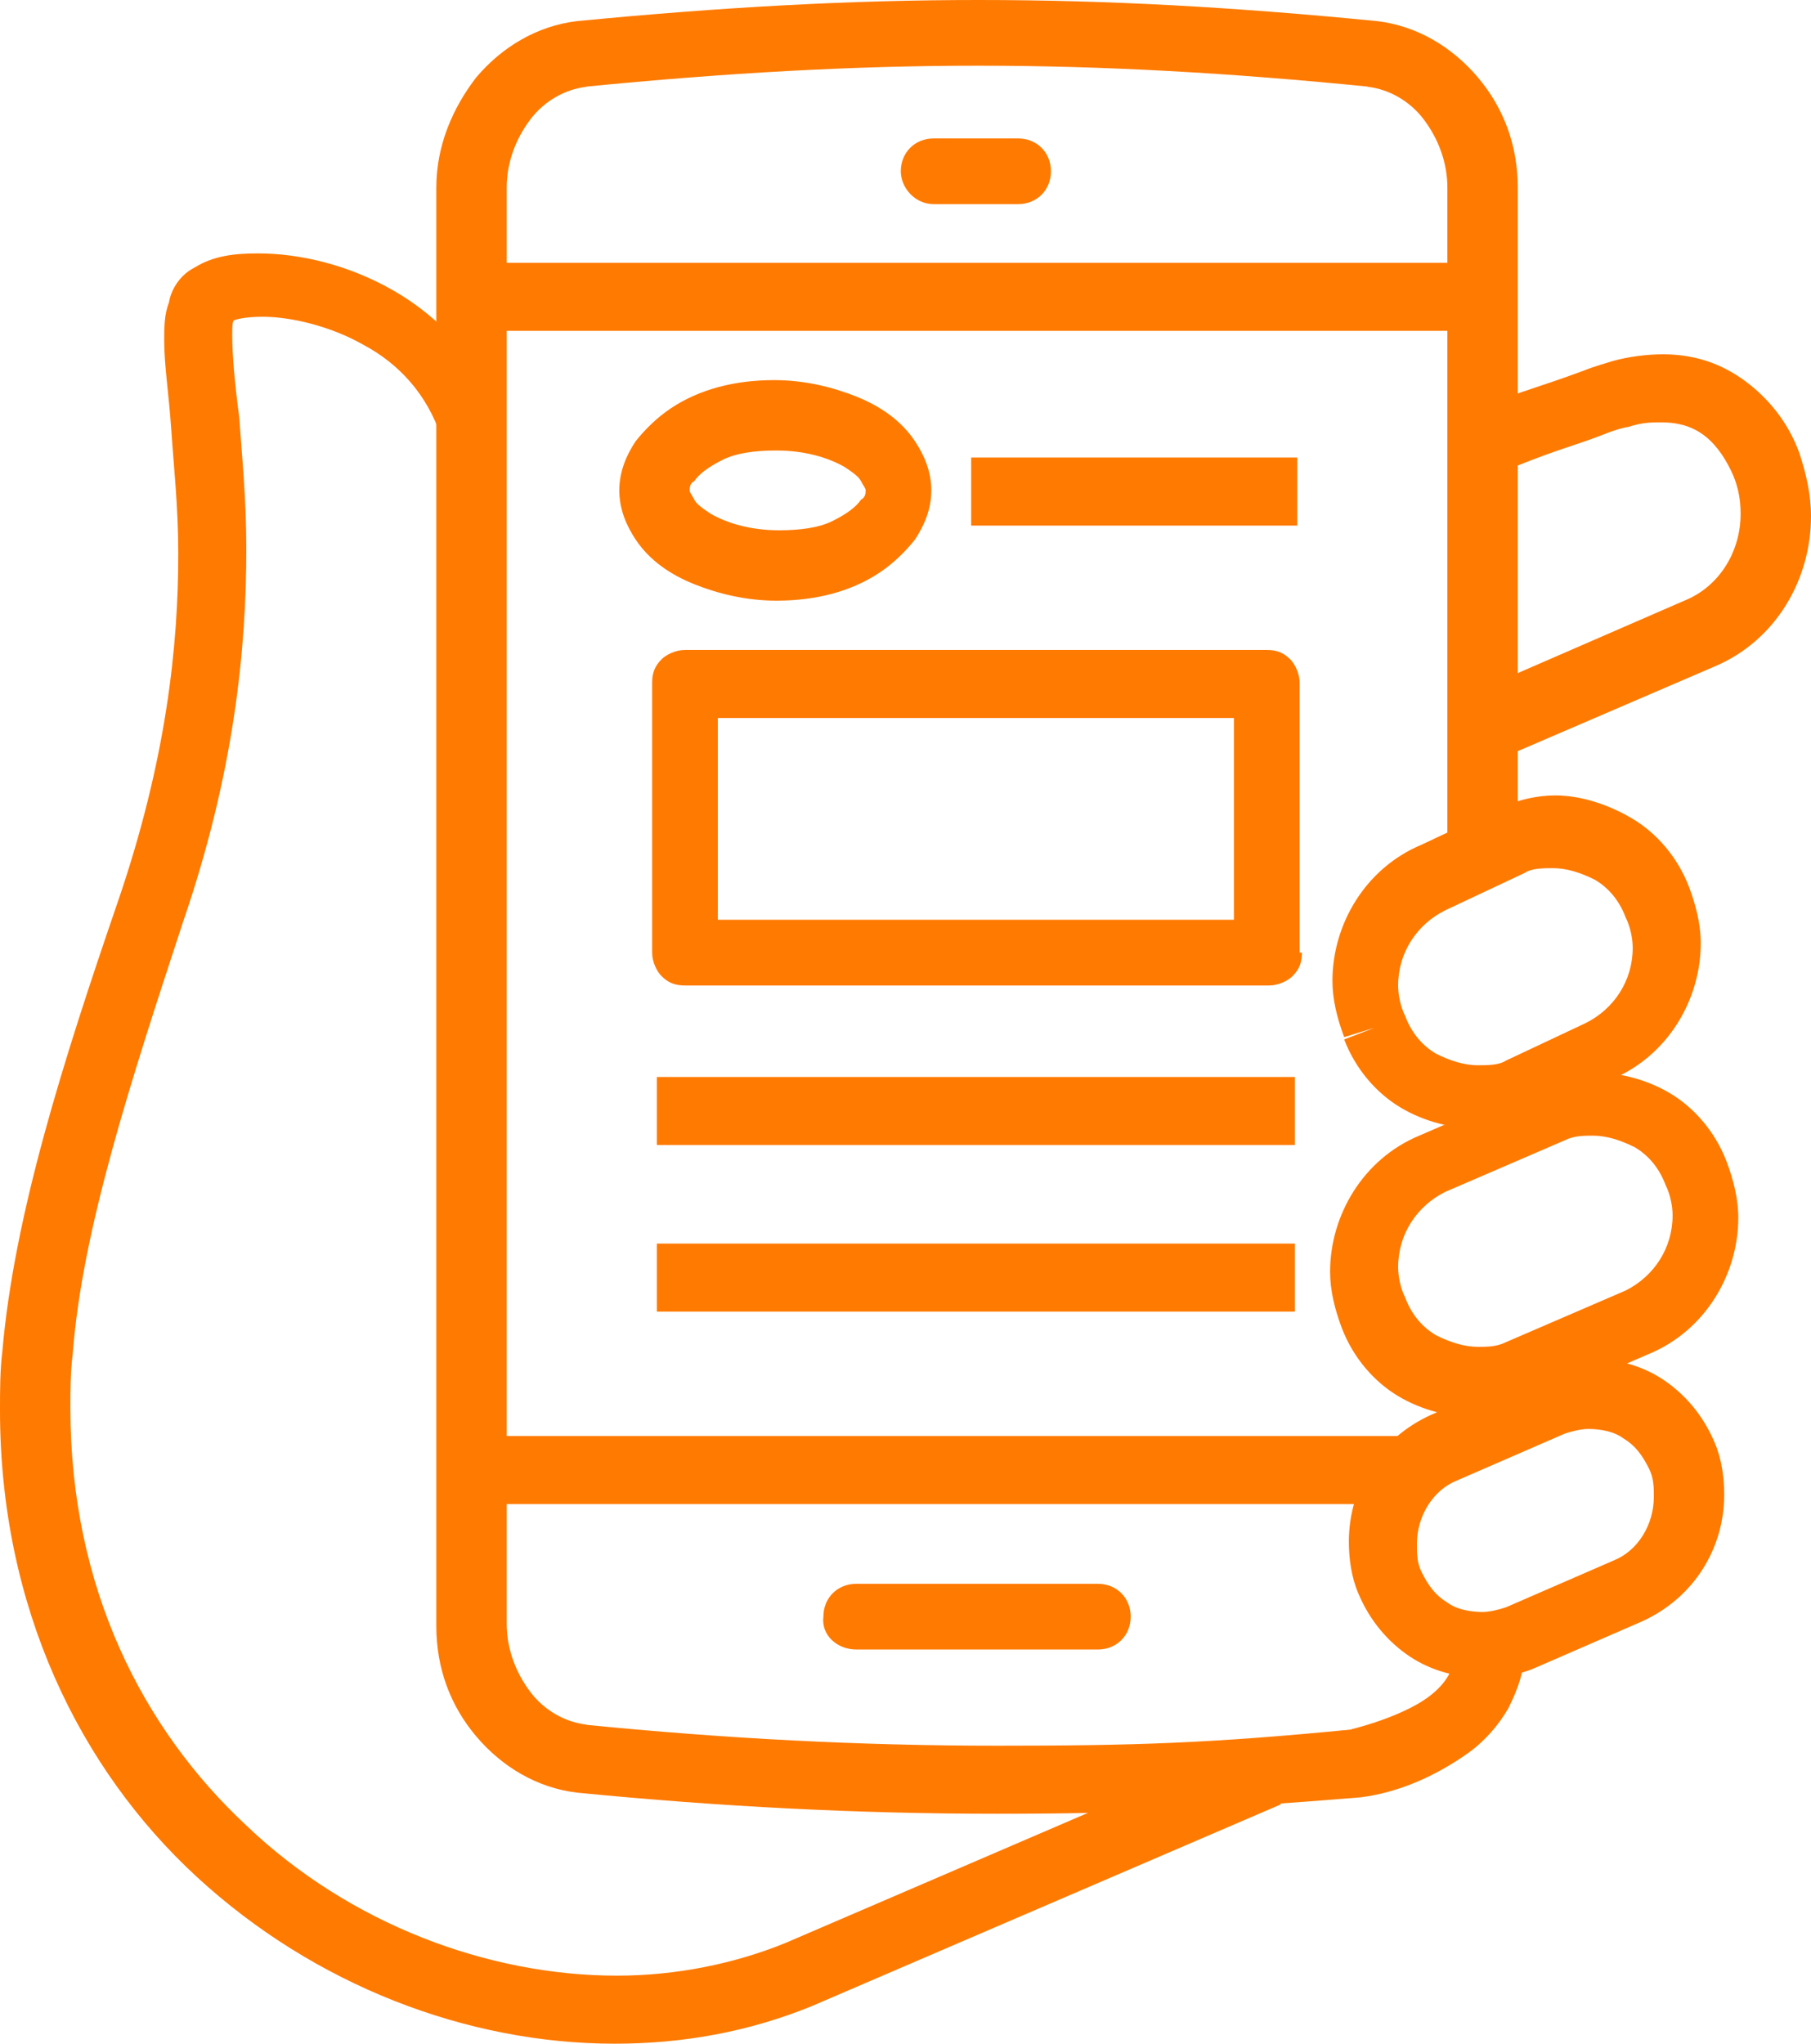 <?xml version="1.0" encoding="utf-8"?>
<!-- Generator: Adobe Illustrator 26.0.2, SVG Export Plug-In . SVG Version: 6.00 Build 0)  -->
<svg version="1.1" id="Icons" xmlns="http://www.w3.org/2000/svg" xmlns:xlink="http://www.w3.org/1999/xlink" x="0px" y="0px"
	 viewBox="0 0 77.2 87.1" style="enable-background:new 0 0 77.2 87.1;" xml:space="preserve">
<style type="text/css">
	.st0{fill:#FF7A00;}
</style>
<g>
	<path class="st0" d="M54,40.6v-1.4H30.6v-8.6h22v10.1L54,40.6v-1.3V40.6h1.4V29.1c0-0.4-0.2-0.8-0.4-1c-0.3-0.3-0.6-0.4-1-0.4H29.2
		c-0.4,0-0.8,0.2-1,0.4c-0.3,0.3-0.4,0.6-0.4,1v11.5c0,0.4,0.2,0.8,0.4,1c0.3,0.3,0.6,0.4,1,0.4h24.9c0.4,0,0.8-0.2,1-0.4
		c0.3-0.3,0.4-0.6,0.4-1H54z"/>
	<path class="st0" d="M38.3,20.9h-1.4c0,0.1,0,0.3-0.2,0.4c-0.2,0.3-0.6,0.6-1.2,0.9c-0.6,0.3-1.4,0.4-2.3,0.4
		c-1.2,0-2.2-0.3-2.9-0.7c-0.3-0.2-0.6-0.4-0.7-0.6c-0.1-0.2-0.2-0.3-0.2-0.4c0-0.1,0-0.3,0.2-0.4c0.2-0.3,0.6-0.6,1.2-0.9
		c0.6-0.3,1.4-0.4,2.3-0.4c1.2,0,2.2,0.3,2.9,0.7c0.3,0.2,0.6,0.4,0.7,0.6c0.1,0.2,0.2,0.3,0.2,0.4H38.3h1.4c0-0.8-0.3-1.5-0.7-2.1
		c-0.6-0.9-1.5-1.5-2.5-1.9s-2.2-0.7-3.5-0.7c-1.7,0-3.2,0.4-4.4,1.2c-0.6,0.4-1.1,0.9-1.5,1.4c-0.4,0.6-0.7,1.3-0.7,2.1
		s0.3,1.5,0.7,2.1c0.6,0.9,1.5,1.5,2.5,1.9s2.2,0.7,3.5,0.7c1.7,0,3.2-0.4,4.4-1.2c0.6-0.4,1.1-0.9,1.5-1.4c0.4-0.6,0.7-1.3,0.7-2.1
		H38.3z"/>
	<polyline class="st0" points="41.4,22.4 55.3,22.4 55.3,19.5 41.4,19.5 	"/>
	<polyline class="st0" points="28,48.8 55.2,48.8 55.2,45.9 28,45.9 	"/>
	<polyline class="st0" points="28,55.9 55.2,55.9 55.2,53 28,53 	"/>
	<path class="st0" d="M21.4,17.9c-0.9-2.6-2.7-4.4-4.6-5.5c-1.9-1.1-4-1.6-5.8-1.6c-1,0-1.9,0.1-2.7,0.6l0,0c-0.6,0.3-1,0.9-1.1,1.5
		C7,13.4,7,14,7,14.5c0,1.1,0.2,2.3,0.3,3.8s0.3,3.3,0.3,5.3c0,3.9-0.5,8.8-2.6,14.9c-2.3,6.7-4.4,13.3-4.9,19.1
		C0,58.4,0,59.3,0,60.1C0,68.5,3.4,75.4,8.4,80s11.5,7.1,17.8,7.1c2.9,0,5.7-0.5,8.4-1.6l20-8.6l-1.1-2.7l-20,8.6l0,0
		c-2.2,0.9-4.7,1.4-7.2,1.4c-5.5,0-11.4-2.2-15.8-6.4C6.1,73.7,3,67.7,3,60c0-0.7,0-1.5,0.1-2.3C3.5,52.4,5.6,46,7.8,39.3
		c2.2-6.4,2.7-11.7,2.7-15.9c0-2.2-0.2-4.1-0.3-5.6c-0.2-1.5-0.3-2.7-0.3-3.5c0-0.4,0-0.6,0.1-0.7l0,0l-0.3-0.2l0.2,0.3l0.1-0.1
		l-0.3-0.2l0.2,0.3l0,0c0.1-0.1,0.6-0.2,1.3-0.2c1.2,0,2.9,0.4,4.3,1.2c1.5,0.8,2.7,2.1,3.3,3.9L21.4,17.9L21.4,17.9z"/>
	<path class="st0" d="M64.7,36.5V8c0-1.8-0.6-3.4-1.7-4.7c-1.1-1.3-2.6-2.2-4.3-2.4l0,0l0,0C52.6,0.3,47.2,0,41.7,0
		c-5.4,0-10.9,0.3-17.1,0.9l0,0l0,0c-1.7,0.2-3.2,1.1-4.3,2.4c-1,1.3-1.7,2.9-1.7,4.7v61.3c0,1.8,0.6,3.4,1.7,4.7
		c1.1,1.3,2.6,2.2,4.3,2.4l0,0l0,0c6.1,0.6,12,0.9,17.9,0.9s9.3-0.2,15.5-0.7l0,0l0,0c1.6-0.2,3.2-0.9,4.6-1.9
		c0.7-0.5,1.3-1.2,1.7-1.9c0.4-0.8,0.7-1.6,0.7-2.6h-2.9c0,0.4-0.1,0.8-0.3,1.1c-0.3,0.6-0.9,1.1-1.7,1.5c-0.8,0.4-1.7,0.7-2.5,0.9
		l0.2,1.4l-0.1-1.4c-6.1,0.6-9.4,0.7-15.2,0.7s-11.6-0.3-17.6-0.9l-0.1,1.4l0.2-1.4c-0.9-0.1-1.8-0.6-2.4-1.4c-0.6-0.8-1-1.8-1-2.9
		V8c0-1.1,0.4-2.1,1-2.9s1.5-1.3,2.4-1.4l-0.2-1.4l0.1,1.4C31,3.1,36.4,2.8,41.7,2.8c5.3,0,10.7,0.3,16.7,0.9l0.1-1.4l-0.2,1.4
		c0.9,0.1,1.8,0.6,2.4,1.4s1,1.8,1,2.9v28.5H64.7L64.7,36.5z"/>
	<path class="st0" d="M72.3,50l1.3-0.5c-0.5-1.3-1.4-2.3-2.4-2.9s-2.2-0.9-3.3-0.9c-0.8,0-1.6,0.2-2.3,0.5l-5.1,2.2l0,0
		c-2.4,1-3.8,3.4-3.8,5.8c0,0.8,0.2,1.6,0.5,2.4l0,0c0.5,1.3,1.4,2.3,2.4,2.9s2.2,0.9,3.3,0.9c0.8,0,1.6-0.2,2.3-0.5l0,0l5.1-2.2
		l0,0c2.4-1,3.8-3.4,3.8-5.8c0-0.8-0.2-1.6-0.5-2.4L72.3,50L71,50.5c0.2,0.4,0.3,0.9,0.3,1.3c0,1.4-0.8,2.6-2,3.2l0,0l-5.1,2.2l0,0
		c-0.4,0.2-0.8,0.2-1.2,0.2c-0.6,0-1.2-0.2-1.8-0.5c-0.5-0.3-1-0.8-1.3-1.6l0,0c-0.2-0.4-0.3-0.9-0.3-1.3c0-1.4,0.8-2.6,2-3.2l0,0
		l5.1-2.2l0,0c0.4-0.2,0.8-0.2,1.2-0.2c0.6,0,1.2,0.2,1.8,0.5c0.5,0.3,1,0.8,1.3,1.6L72.3,50z"/>
	<path class="st0" d="M64.8,69.8l0.6,1.3l4.6-2l0,0c2.2-1,3.5-3.1,3.5-5.4c0-0.7-0.1-1.5-0.4-2.2c-0.5-1.2-1.3-2.1-2.2-2.7
		c-0.9-0.6-2-0.9-3.1-0.9c-0.7,0-1.5,0.1-2.2,0.4l-4.6,2l0,0c-2.2,1-3.5,3.1-3.5,5.4c0,0.7,0.1,1.5,0.4,2.2c0.5,1.2,1.3,2.1,2.2,2.7
		c0.9,0.6,2,0.9,3.1,0.9c0.7,0,1.5-0.1,2.2-0.4l0,0L64.8,69.8l-0.6-1.3c-0.3,0.1-0.7,0.2-1,0.2c-0.5,0-1.1-0.1-1.5-0.4
		c-0.5-0.3-0.8-0.7-1.1-1.3c-0.2-0.4-0.2-0.8-0.2-1.2c0-1.2,0.7-2.3,1.7-2.7l4.6-2l0,0c0.3-0.1,0.7-0.2,1-0.2c0.5,0,1.1,0.1,1.5,0.4
		c0.5,0.3,0.8,0.7,1.1,1.3c0.2,0.4,0.2,0.8,0.2,1.2c0,1.2-0.7,2.3-1.7,2.7l-4.6,2l0,0L64.8,69.8z"/>
	<path class="st0" d="M58.6,43.8l-1.3,0.5c0.5,1.3,1.4,2.3,2.4,2.9s2.2,0.9,3.3,0.9c0.8,0,1.6-0.2,2.3-0.5l0,0l3.4-1.6l-0.6-1.3
		l0.6,1.3c2.4-1,3.8-3.4,3.8-5.8c0-0.8-0.2-1.6-0.5-2.4c-0.5-1.3-1.4-2.3-2.4-2.9c-1-0.6-2.2-1-3.3-1c-0.8,0-1.6,0.2-2.3,0.5l0,0
		L60.6,36l0.6,1.3L60.6,36c-2.4,1-3.8,3.4-3.8,5.8c0,0.8,0.2,1.6,0.5,2.4l0,0L58.6,43.8l1.3-0.5c-0.2-0.4-0.3-0.9-0.3-1.3
		c0-1.4,0.8-2.6,2-3.2l0,0l3.4-1.6l-0.6-1.3l0.6,1.3c0.3-0.2,0.8-0.2,1.2-0.2c0.6,0,1.2,0.2,1.8,0.5c0.5,0.3,1,0.8,1.3,1.6
		c0.2,0.4,0.3,0.9,0.3,1.3c0,1.4-0.8,2.6-2,3.2l0,0l-3.4,1.6l0.6,1.3l-0.6-1.3c-0.3,0.2-0.8,0.2-1.2,0.2c-0.6,0-1.2-0.2-1.8-0.5
		c-0.5-0.3-1-0.8-1.3-1.6l0,0L58.6,43.8z"/>
	<path class="st0" d="M36.5,70.3h10.3c0.8,0,1.4-0.6,1.4-1.4s-0.6-1.4-1.4-1.4H36.5c-0.8,0-1.4,0.6-1.4,1.4
		C35,69.7,35.7,70.3,36.5,70.3"/>
	<path class="st0" d="M39.8,8.7h3.6c0.8,0,1.4-0.6,1.4-1.4c0-0.8-0.6-1.4-1.4-1.4h-3.6c-0.8,0-1.4,0.6-1.4,1.4
		C38.4,8,39,8.7,39.8,8.7"/>
	<polyline class="st0" points="20,64.1 60.1,64.1 60.1,61.2 20,61.2 	"/>
	<polyline class="st0" points="20,14.1 63.2,14.1 63.2,11.2 20,11.2 	"/>
	<path class="st0" d="M63.8,32.4l9.3-4l0,0c2.6-1.1,4.1-3.7,4.1-6.4c0-0.9-0.2-1.8-0.5-2.7l0,0c-0.4-1.1-1.1-2.1-2.1-2.9
		c-1-0.8-2.2-1.3-3.7-1.3c-0.7,0-1.5,0.1-2.2,0.3c-0.3,0.1-0.7,0.2-1.2,0.4c-0.8,0.3-1.7,0.6-2.6,0.9c-0.9,0.3-1.7,0.6-2.2,0.8
		l1.1,2.7c0.5-0.2,1.7-0.7,2.9-1.1c0.6-0.2,1.2-0.4,1.7-0.6c0.5-0.2,0.9-0.3,1-0.3c0.6-0.2,1-0.2,1.4-0.2c0.8,0,1.4,0.2,1.9,0.6
		c0.5,0.4,0.9,1,1.2,1.7l0,0c0.2,0.5,0.3,1,0.3,1.6c0,1.6-0.9,3.1-2.4,3.7l0,0l-9.2,4L63.8,32.4L63.8,32.4z"/>
</g>
</svg>
